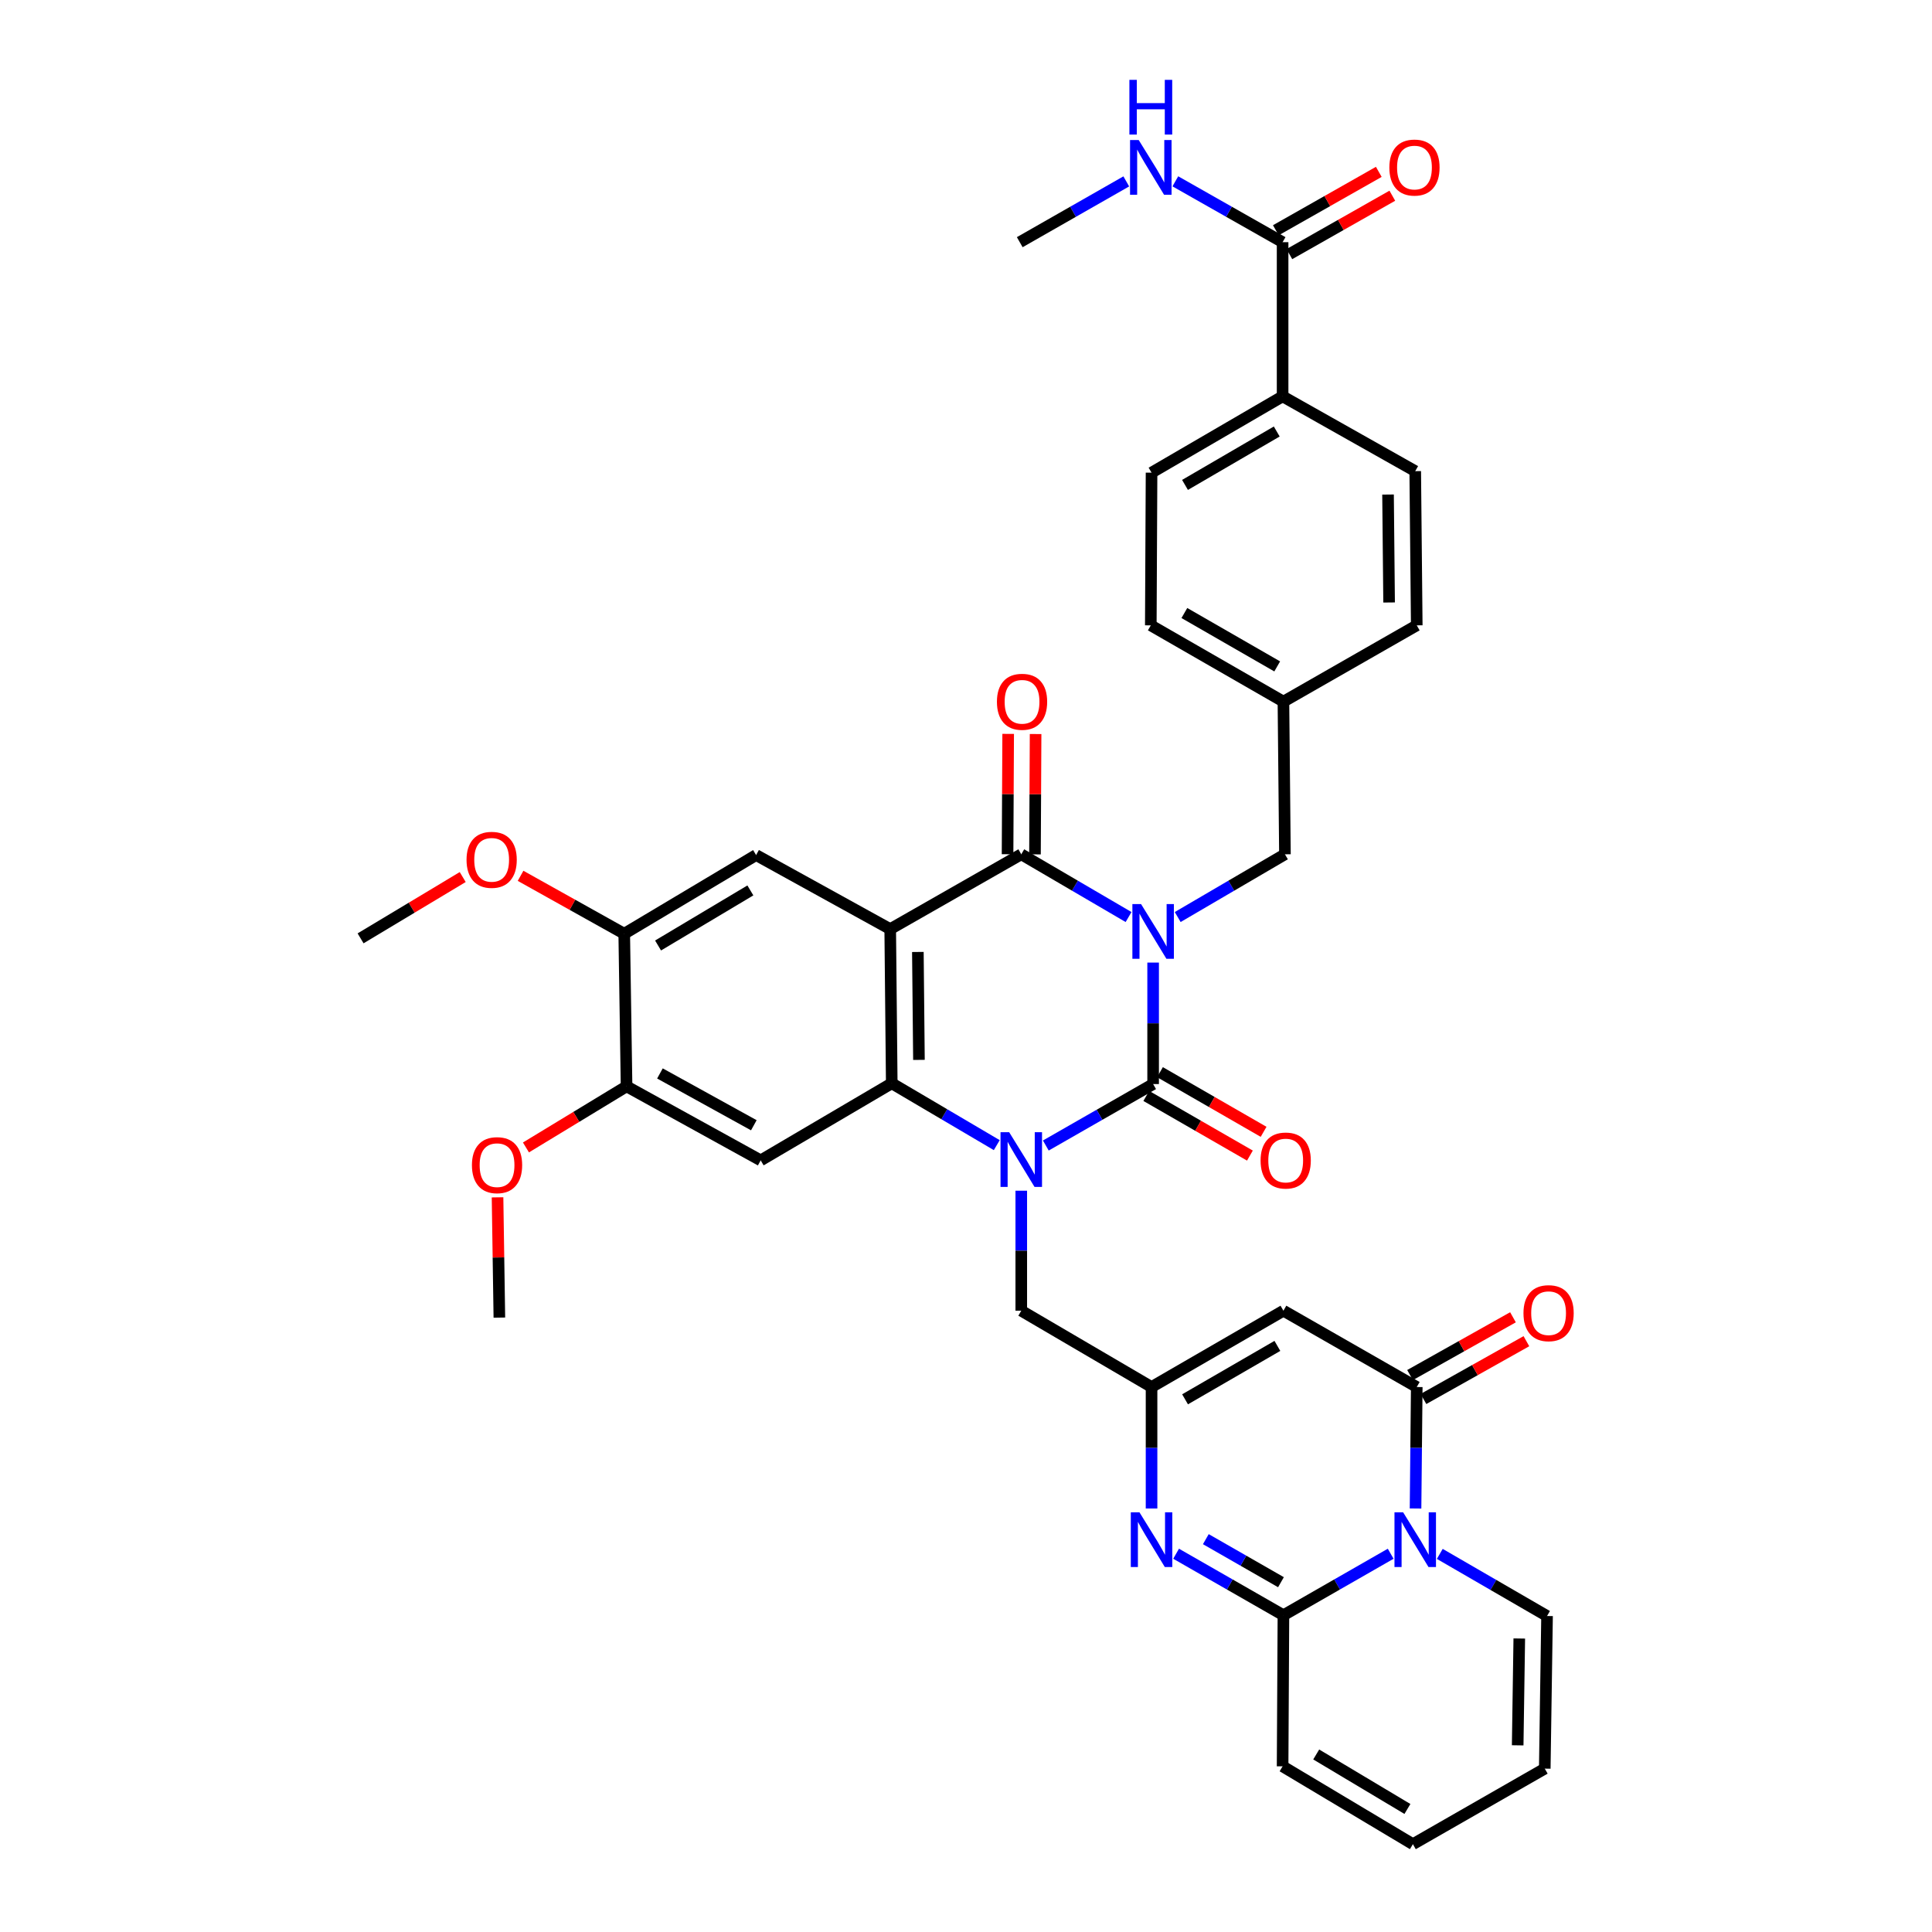 <?xml version='1.0' encoding='iso-8859-1'?>
<svg version='1.1' baseProfile='full'
              xmlns='http://www.w3.org/2000/svg'
                      xmlns:rdkit='http://www.rdkit.org/xml'
                      xmlns:xlink='http://www.w3.org/1999/xlink'
                  xml:space='preserve'
width='1000px' height='1000px' viewBox='0 0 1000 1000'>
<!-- END OF HEADER -->
<rect style='opacity:1.0;fill:#FFFFFF;stroke:none' width='1000' height='1000' x='0' y='0'> </rect>
<path class='bond-0' d='M 596.86,498.231 L 596.86,529.668' style='fill:none;fill-rule:evenodd;stroke:#0000FF;stroke-width:6px;stroke-linecap:butt;stroke-linejoin:miter;stroke-opacity:1' />
<path class='bond-0' d='M 596.86,529.668 L 596.86,561.104' style='fill:none;fill-rule:evenodd;stroke:#000000;stroke-width:6px;stroke-linecap:butt;stroke-linejoin:miter;stroke-opacity:1' />
<path class='bond-3' d='M 584.143,474.66 L 556.376,458.423' style='fill:none;fill-rule:evenodd;stroke:#0000FF;stroke-width:6px;stroke-linecap:butt;stroke-linejoin:miter;stroke-opacity:1' />
<path class='bond-3' d='M 556.376,458.423 L 528.608,442.185' style='fill:none;fill-rule:evenodd;stroke:#000000;stroke-width:6px;stroke-linecap:butt;stroke-linejoin:miter;stroke-opacity:1' />
<path class='bond-14' d='M 609.576,474.657 L 637.328,458.421' style='fill:none;fill-rule:evenodd;stroke:#0000FF;stroke-width:6px;stroke-linecap:butt;stroke-linejoin:miter;stroke-opacity:1' />
<path class='bond-14' d='M 637.328,458.421 L 665.081,442.185' style='fill:none;fill-rule:evenodd;stroke:#000000;stroke-width:6px;stroke-linecap:butt;stroke-linejoin:miter;stroke-opacity:1' />
<path class='bond-1' d='M 596.86,561.104 L 569.087,577.011' style='fill:none;fill-rule:evenodd;stroke:#000000;stroke-width:6px;stroke-linecap:butt;stroke-linejoin:miter;stroke-opacity:1' />
<path class='bond-1' d='M 569.087,577.011 L 541.314,592.917' style='fill:none;fill-rule:evenodd;stroke:#0000FF;stroke-width:6px;stroke-linecap:butt;stroke-linejoin:miter;stroke-opacity:1' />
<path class='bond-18' d='M 593.319,567.255 L 620.137,582.694' style='fill:none;fill-rule:evenodd;stroke:#000000;stroke-width:6px;stroke-linecap:butt;stroke-linejoin:miter;stroke-opacity:1' />
<path class='bond-18' d='M 620.137,582.694 L 646.955,598.132' style='fill:none;fill-rule:evenodd;stroke:#FF0000;stroke-width:6px;stroke-linecap:butt;stroke-linejoin:miter;stroke-opacity:1' />
<path class='bond-18' d='M 600.401,554.953 L 627.219,570.392' style='fill:none;fill-rule:evenodd;stroke:#000000;stroke-width:6px;stroke-linecap:butt;stroke-linejoin:miter;stroke-opacity:1' />
<path class='bond-18' d='M 627.219,570.392 L 654.036,585.83' style='fill:none;fill-rule:evenodd;stroke:#FF0000;stroke-width:6px;stroke-linecap:butt;stroke-linejoin:miter;stroke-opacity:1' />
<path class='bond-13' d='M 528.608,616.31 L 528.608,647.366' style='fill:none;fill-rule:evenodd;stroke:#0000FF;stroke-width:6px;stroke-linecap:butt;stroke-linejoin:miter;stroke-opacity:1' />
<path class='bond-13' d='M 528.608,647.366 L 528.608,678.422' style='fill:none;fill-rule:evenodd;stroke:#000000;stroke-width:6px;stroke-linecap:butt;stroke-linejoin:miter;stroke-opacity:1' />
<path class='bond-38' d='M 515.923,592.723 L 488.746,576.716' style='fill:none;fill-rule:evenodd;stroke:#0000FF;stroke-width:6px;stroke-linecap:butt;stroke-linejoin:miter;stroke-opacity:1' />
<path class='bond-38' d='M 488.746,576.716 L 461.57,560.71' style='fill:none;fill-rule:evenodd;stroke:#000000;stroke-width:6px;stroke-linecap:butt;stroke-linejoin:miter;stroke-opacity:1' />
<path class='bond-2' d='M 460.774,480.905 L 528.608,442.185' style='fill:none;fill-rule:evenodd;stroke:#000000;stroke-width:6px;stroke-linecap:butt;stroke-linejoin:miter;stroke-opacity:1' />
<path class='bond-4' d='M 460.774,480.905 L 461.57,560.71' style='fill:none;fill-rule:evenodd;stroke:#000000;stroke-width:6px;stroke-linecap:butt;stroke-linejoin:miter;stroke-opacity:1' />
<path class='bond-4' d='M 475.087,492.734 L 475.645,548.598' style='fill:none;fill-rule:evenodd;stroke:#000000;stroke-width:6px;stroke-linecap:butt;stroke-linejoin:miter;stroke-opacity:1' />
<path class='bond-12' d='M 460.774,480.905 L 391.354,442.58' style='fill:none;fill-rule:evenodd;stroke:#000000;stroke-width:6px;stroke-linecap:butt;stroke-linejoin:miter;stroke-opacity:1' />
<path class='bond-20' d='M 535.705,442.222 L 535.864,411.077' style='fill:none;fill-rule:evenodd;stroke:#000000;stroke-width:6px;stroke-linecap:butt;stroke-linejoin:miter;stroke-opacity:1' />
<path class='bond-20' d='M 535.864,411.077 L 536.022,379.933' style='fill:none;fill-rule:evenodd;stroke:#FF0000;stroke-width:6px;stroke-linecap:butt;stroke-linejoin:miter;stroke-opacity:1' />
<path class='bond-20' d='M 521.511,442.149 L 521.669,411.005' style='fill:none;fill-rule:evenodd;stroke:#000000;stroke-width:6px;stroke-linecap:butt;stroke-linejoin:miter;stroke-opacity:1' />
<path class='bond-20' d='M 521.669,411.005 L 521.828,379.861' style='fill:none;fill-rule:evenodd;stroke:#FF0000;stroke-width:6px;stroke-linecap:butt;stroke-linejoin:miter;stroke-opacity:1' />
<path class='bond-11' d='M 461.57,560.71 L 393.736,600.604' style='fill:none;fill-rule:evenodd;stroke:#000000;stroke-width:6px;stroke-linecap:butt;stroke-linejoin:miter;stroke-opacity:1' />
<path class='bond-5' d='M 732.681,780.795 L 732.995,749.359' style='fill:none;fill-rule:evenodd;stroke:#0000FF;stroke-width:6px;stroke-linecap:butt;stroke-linejoin:miter;stroke-opacity:1' />
<path class='bond-5' d='M 732.995,749.359 L 733.309,717.922' style='fill:none;fill-rule:evenodd;stroke:#000000;stroke-width:6px;stroke-linecap:butt;stroke-linejoin:miter;stroke-opacity:1' />
<path class='bond-19' d='M 745.232,804.293 L 772.99,820.37' style='fill:none;fill-rule:evenodd;stroke:#0000FF;stroke-width:6px;stroke-linecap:butt;stroke-linejoin:miter;stroke-opacity:1' />
<path class='bond-19' d='M 772.99,820.37 L 800.749,836.447' style='fill:none;fill-rule:evenodd;stroke:#000000;stroke-width:6px;stroke-linecap:butt;stroke-linejoin:miter;stroke-opacity:1' />
<path class='bond-41' d='M 719.815,804.214 L 692.057,820.125' style='fill:none;fill-rule:evenodd;stroke:#0000FF;stroke-width:6px;stroke-linecap:butt;stroke-linejoin:miter;stroke-opacity:1' />
<path class='bond-41' d='M 692.057,820.125 L 664.3,836.037' style='fill:none;fill-rule:evenodd;stroke:#000000;stroke-width:6px;stroke-linecap:butt;stroke-linejoin:miter;stroke-opacity:1' />
<path class='bond-6' d='M 664.3,836.037 L 636.523,820.124' style='fill:none;fill-rule:evenodd;stroke:#000000;stroke-width:6px;stroke-linecap:butt;stroke-linejoin:miter;stroke-opacity:1' />
<path class='bond-6' d='M 636.523,820.124 L 608.747,804.21' style='fill:none;fill-rule:evenodd;stroke:#0000FF;stroke-width:6px;stroke-linecap:butt;stroke-linejoin:miter;stroke-opacity:1' />
<path class='bond-6' d='M 663.023,818.946 L 643.579,807.807' style='fill:none;fill-rule:evenodd;stroke:#000000;stroke-width:6px;stroke-linecap:butt;stroke-linejoin:miter;stroke-opacity:1' />
<path class='bond-6' d='M 643.579,807.807 L 624.136,796.668' style='fill:none;fill-rule:evenodd;stroke:#0000FF;stroke-width:6px;stroke-linecap:butt;stroke-linejoin:miter;stroke-opacity:1' />
<path class='bond-21' d='M 664.3,836.037 L 663.874,914.249' style='fill:none;fill-rule:evenodd;stroke:#000000;stroke-width:6px;stroke-linecap:butt;stroke-linejoin:miter;stroke-opacity:1' />
<path class='bond-7' d='M 733.309,717.922 L 664.3,678.422' style='fill:none;fill-rule:evenodd;stroke:#000000;stroke-width:6px;stroke-linecap:butt;stroke-linejoin:miter;stroke-opacity:1' />
<path class='bond-23' d='M 736.783,724.111 L 763.423,709.155' style='fill:none;fill-rule:evenodd;stroke:#000000;stroke-width:6px;stroke-linecap:butt;stroke-linejoin:miter;stroke-opacity:1' />
<path class='bond-23' d='M 763.423,709.155 L 790.063,694.198' style='fill:none;fill-rule:evenodd;stroke:#FF0000;stroke-width:6px;stroke-linecap:butt;stroke-linejoin:miter;stroke-opacity:1' />
<path class='bond-23' d='M 729.835,711.734 L 756.474,696.777' style='fill:none;fill-rule:evenodd;stroke:#000000;stroke-width:6px;stroke-linecap:butt;stroke-linejoin:miter;stroke-opacity:1' />
<path class='bond-23' d='M 756.474,696.777 L 783.114,681.821' style='fill:none;fill-rule:evenodd;stroke:#FF0000;stroke-width:6px;stroke-linecap:butt;stroke-linejoin:miter;stroke-opacity:1' />
<path class='bond-8' d='M 596.04,780.796 L 596.04,749.359' style='fill:none;fill-rule:evenodd;stroke:#0000FF;stroke-width:6px;stroke-linecap:butt;stroke-linejoin:miter;stroke-opacity:1' />
<path class='bond-8' d='M 596.04,749.359 L 596.04,717.922' style='fill:none;fill-rule:evenodd;stroke:#000000;stroke-width:6px;stroke-linecap:butt;stroke-linejoin:miter;stroke-opacity:1' />
<path class='bond-9' d='M 664.3,678.422 L 596.04,717.922' style='fill:none;fill-rule:evenodd;stroke:#000000;stroke-width:6px;stroke-linecap:butt;stroke-linejoin:miter;stroke-opacity:1' />
<path class='bond-9' d='M 661.17,696.633 L 613.388,724.283' style='fill:none;fill-rule:evenodd;stroke:#000000;stroke-width:6px;stroke-linecap:butt;stroke-linejoin:miter;stroke-opacity:1' />
<path class='bond-10' d='M 596.04,717.922 L 528.608,678.422' style='fill:none;fill-rule:evenodd;stroke:#000000;stroke-width:6px;stroke-linecap:butt;stroke-linejoin:miter;stroke-opacity:1' />
<path class='bond-40' d='M 393.736,600.604 L 324.309,562.295' style='fill:none;fill-rule:evenodd;stroke:#000000;stroke-width:6px;stroke-linecap:butt;stroke-linejoin:miter;stroke-opacity:1' />
<path class='bond-40' d='M 390.18,582.43 L 341.581,555.613' style='fill:none;fill-rule:evenodd;stroke:#000000;stroke-width:6px;stroke-linecap:butt;stroke-linejoin:miter;stroke-opacity:1' />
<path class='bond-17' d='M 391.354,442.58 L 323.102,483.302' style='fill:none;fill-rule:evenodd;stroke:#000000;stroke-width:6px;stroke-linecap:butt;stroke-linejoin:miter;stroke-opacity:1' />
<path class='bond-17' d='M 388.39,460.878 L 340.613,489.384' style='fill:none;fill-rule:evenodd;stroke:#000000;stroke-width:6px;stroke-linecap:butt;stroke-linejoin:miter;stroke-opacity:1' />
<path class='bond-30' d='M 665.081,442.185 L 664.3,363.161' style='fill:none;fill-rule:evenodd;stroke:#000000;stroke-width:6px;stroke-linecap:butt;stroke-linejoin:miter;stroke-opacity:1' />
<path class='bond-15' d='M 324.309,562.295 L 323.102,483.302' style='fill:none;fill-rule:evenodd;stroke:#000000;stroke-width:6px;stroke-linecap:butt;stroke-linejoin:miter;stroke-opacity:1' />
<path class='bond-31' d='M 324.309,562.295 L 298.27,578.106' style='fill:none;fill-rule:evenodd;stroke:#000000;stroke-width:6px;stroke-linecap:butt;stroke-linejoin:miter;stroke-opacity:1' />
<path class='bond-31' d='M 298.27,578.106 L 272.232,593.917' style='fill:none;fill-rule:evenodd;stroke:#FF0000;stroke-width:6px;stroke-linecap:butt;stroke-linejoin:miter;stroke-opacity:1' />
<path class='bond-16' d='M 663.874,125.355 L 663.874,205.152' style='fill:none;fill-rule:evenodd;stroke:#000000;stroke-width:6px;stroke-linecap:butt;stroke-linejoin:miter;stroke-opacity:1' />
<path class='bond-24' d='M 667.375,131.529 L 694.021,116.416' style='fill:none;fill-rule:evenodd;stroke:#000000;stroke-width:6px;stroke-linecap:butt;stroke-linejoin:miter;stroke-opacity:1' />
<path class='bond-24' d='M 694.021,116.416 L 720.666,101.303' style='fill:none;fill-rule:evenodd;stroke:#FF0000;stroke-width:6px;stroke-linecap:butt;stroke-linejoin:miter;stroke-opacity:1' />
<path class='bond-24' d='M 660.372,119.182 L 687.018,104.069' style='fill:none;fill-rule:evenodd;stroke:#000000;stroke-width:6px;stroke-linecap:butt;stroke-linejoin:miter;stroke-opacity:1' />
<path class='bond-24' d='M 687.018,104.069 L 713.663,88.956' style='fill:none;fill-rule:evenodd;stroke:#FF0000;stroke-width:6px;stroke-linecap:butt;stroke-linejoin:miter;stroke-opacity:1' />
<path class='bond-27' d='M 663.874,125.355 L 636.114,109.603' style='fill:none;fill-rule:evenodd;stroke:#000000;stroke-width:6px;stroke-linecap:butt;stroke-linejoin:miter;stroke-opacity:1' />
<path class='bond-27' d='M 636.114,109.603 L 608.354,93.851' style='fill:none;fill-rule:evenodd;stroke:#0000FF;stroke-width:6px;stroke-linecap:butt;stroke-linejoin:miter;stroke-opacity:1' />
<path class='bond-32' d='M 323.102,483.302 L 296.274,468.312' style='fill:none;fill-rule:evenodd;stroke:#000000;stroke-width:6px;stroke-linecap:butt;stroke-linejoin:miter;stroke-opacity:1' />
<path class='bond-32' d='M 296.274,468.312 L 269.445,453.323' style='fill:none;fill-rule:evenodd;stroke:#FF0000;stroke-width:6px;stroke-linecap:butt;stroke-linejoin:miter;stroke-opacity:1' />
<path class='bond-25' d='M 800.749,836.447 L 799.566,915.439' style='fill:none;fill-rule:evenodd;stroke:#000000;stroke-width:6px;stroke-linecap:butt;stroke-linejoin:miter;stroke-opacity:1' />
<path class='bond-25' d='M 786.378,848.083 L 785.55,903.378' style='fill:none;fill-rule:evenodd;stroke:#000000;stroke-width:6px;stroke-linecap:butt;stroke-linejoin:miter;stroke-opacity:1' />
<path class='bond-26' d='M 663.874,914.249 L 731.314,954.545' style='fill:none;fill-rule:evenodd;stroke:#000000;stroke-width:6px;stroke-linecap:butt;stroke-linejoin:miter;stroke-opacity:1' />
<path class='bond-26' d='M 681.271,908.108 L 728.479,936.316' style='fill:none;fill-rule:evenodd;stroke:#000000;stroke-width:6px;stroke-linecap:butt;stroke-linejoin:miter;stroke-opacity:1' />
<path class='bond-22' d='M 663.874,205.152 L 596.04,244.653' style='fill:none;fill-rule:evenodd;stroke:#000000;stroke-width:6px;stroke-linecap:butt;stroke-linejoin:miter;stroke-opacity:1' />
<path class='bond-22' d='M 660.842,223.344 L 613.358,250.994' style='fill:none;fill-rule:evenodd;stroke:#000000;stroke-width:6px;stroke-linecap:butt;stroke-linejoin:miter;stroke-opacity:1' />
<path class='bond-39' d='M 663.874,205.152 L 732.52,243.864' style='fill:none;fill-rule:evenodd;stroke:#000000;stroke-width:6px;stroke-linecap:butt;stroke-linejoin:miter;stroke-opacity:1' />
<path class='bond-42' d='M 799.566,915.439 L 731.314,954.545' style='fill:none;fill-rule:evenodd;stroke:#000000;stroke-width:6px;stroke-linecap:butt;stroke-linejoin:miter;stroke-opacity:1' />
<path class='bond-35' d='M 582.961,93.887 L 555.39,109.621' style='fill:none;fill-rule:evenodd;stroke:#0000FF;stroke-width:6px;stroke-linecap:butt;stroke-linejoin:miter;stroke-opacity:1' />
<path class='bond-35' d='M 555.39,109.621 L 527.819,125.355' style='fill:none;fill-rule:evenodd;stroke:#000000;stroke-width:6px;stroke-linecap:butt;stroke-linejoin:miter;stroke-opacity:1' />
<path class='bond-28' d='M 732.52,243.864 L 733.309,323.677' style='fill:none;fill-rule:evenodd;stroke:#000000;stroke-width:6px;stroke-linecap:butt;stroke-linejoin:miter;stroke-opacity:1' />
<path class='bond-28' d='M 718.445,255.976 L 718.997,311.845' style='fill:none;fill-rule:evenodd;stroke:#000000;stroke-width:6px;stroke-linecap:butt;stroke-linejoin:miter;stroke-opacity:1' />
<path class='bond-29' d='M 596.04,244.653 L 595.653,323.677' style='fill:none;fill-rule:evenodd;stroke:#000000;stroke-width:6px;stroke-linecap:butt;stroke-linejoin:miter;stroke-opacity:1' />
<path class='bond-33' d='M 664.3,363.161 L 733.309,323.677' style='fill:none;fill-rule:evenodd;stroke:#000000;stroke-width:6px;stroke-linecap:butt;stroke-linejoin:miter;stroke-opacity:1' />
<path class='bond-34' d='M 664.3,363.161 L 595.653,323.677' style='fill:none;fill-rule:evenodd;stroke:#000000;stroke-width:6px;stroke-linecap:butt;stroke-linejoin:miter;stroke-opacity:1' />
<path class='bond-34' d='M 661.08,344.934 L 613.028,317.295' style='fill:none;fill-rule:evenodd;stroke:#000000;stroke-width:6px;stroke-linecap:butt;stroke-linejoin:miter;stroke-opacity:1' />
<path class='bond-36' d='M 257.525,619.737 L 257.998,650.866' style='fill:none;fill-rule:evenodd;stroke:#FF0000;stroke-width:6px;stroke-linecap:butt;stroke-linejoin:miter;stroke-opacity:1' />
<path class='bond-36' d='M 257.998,650.866 L 258.47,681.994' style='fill:none;fill-rule:evenodd;stroke:#000000;stroke-width:6px;stroke-linecap:butt;stroke-linejoin:miter;stroke-opacity:1' />
<path class='bond-37' d='M 239.501,453.954 L 213.069,469.823' style='fill:none;fill-rule:evenodd;stroke:#FF0000;stroke-width:6px;stroke-linecap:butt;stroke-linejoin:miter;stroke-opacity:1' />
<path class='bond-37' d='M 213.069,469.823 L 186.638,485.692' style='fill:none;fill-rule:evenodd;stroke:#000000;stroke-width:6px;stroke-linecap:butt;stroke-linejoin:miter;stroke-opacity:1' />
<path  class='atom-0' d='M 590.6 467.936
L 599.88 482.936
Q 600.8 484.416, 602.28 487.096
Q 603.76 489.776, 603.84 489.936
L 603.84 467.936
L 607.6 467.936
L 607.6 496.256
L 603.72 496.256
L 593.76 479.856
Q 592.6 477.936, 591.36 475.736
Q 590.16 473.536, 589.8 472.856
L 589.8 496.256
L 586.12 496.256
L 586.12 467.936
L 590.6 467.936
' fill='#0000FF'/>
<path  class='atom-2' d='M 522.348 586.034
L 531.628 601.034
Q 532.548 602.514, 534.028 605.194
Q 535.508 607.874, 535.588 608.034
L 535.588 586.034
L 539.348 586.034
L 539.348 614.354
L 535.468 614.354
L 525.508 597.954
Q 524.348 596.034, 523.108 593.834
Q 521.908 591.634, 521.548 590.954
L 521.548 614.354
L 517.868 614.354
L 517.868 586.034
L 522.348 586.034
' fill='#0000FF'/>
<path  class='atom-6' d='M 726.26 782.771
L 735.54 797.771
Q 736.46 799.251, 737.94 801.931
Q 739.42 804.611, 739.5 804.771
L 739.5 782.771
L 743.26 782.771
L 743.26 811.091
L 739.38 811.091
L 729.42 794.691
Q 728.26 792.771, 727.02 790.571
Q 725.82 788.371, 725.46 787.691
L 725.46 811.091
L 721.78 811.091
L 721.78 782.771
L 726.26 782.771
' fill='#0000FF'/>
<path  class='atom-9' d='M 589.78 782.771
L 599.06 797.771
Q 599.98 799.251, 601.46 801.931
Q 602.94 804.611, 603.02 804.771
L 603.02 782.771
L 606.78 782.771
L 606.78 811.091
L 602.9 811.091
L 592.94 794.691
Q 591.78 792.771, 590.54 790.571
Q 589.34 788.371, 588.98 787.691
L 588.98 811.091
L 585.3 811.091
L 585.3 782.771
L 589.78 782.771
' fill='#0000FF'/>
<path  class='atom-19' d='M 652.475 600.684
Q 652.475 593.884, 655.835 590.084
Q 659.195 586.284, 665.475 586.284
Q 671.755 586.284, 675.115 590.084
Q 678.475 593.884, 678.475 600.684
Q 678.475 607.564, 675.075 611.484
Q 671.675 615.364, 665.475 615.364
Q 659.235 615.364, 655.835 611.484
Q 652.475 607.604, 652.475 600.684
M 665.475 612.164
Q 669.795 612.164, 672.115 609.284
Q 674.475 606.364, 674.475 600.684
Q 674.475 595.124, 672.115 592.324
Q 669.795 589.484, 665.475 589.484
Q 661.155 589.484, 658.795 592.284
Q 656.475 595.084, 656.475 600.684
Q 656.475 606.404, 658.795 609.284
Q 661.155 612.164, 665.475 612.164
' fill='#FF0000'/>
<path  class='atom-21' d='M 516.01 363.241
Q 516.01 356.441, 519.37 352.641
Q 522.73 348.841, 529.01 348.841
Q 535.29 348.841, 538.65 352.641
Q 542.01 356.441, 542.01 363.241
Q 542.01 370.121, 538.61 374.041
Q 535.21 377.921, 529.01 377.921
Q 522.77 377.921, 519.37 374.041
Q 516.01 370.161, 516.01 363.241
M 529.01 374.721
Q 533.33 374.721, 535.65 371.841
Q 538.01 368.921, 538.01 363.241
Q 538.01 357.681, 535.65 354.881
Q 533.33 352.041, 529.01 352.041
Q 524.69 352.041, 522.33 354.841
Q 520.01 357.641, 520.01 363.241
Q 520.01 368.961, 522.33 371.841
Q 524.69 374.721, 529.01 374.721
' fill='#FF0000'/>
<path  class='atom-24' d='M 788.545 679.693
Q 788.545 672.893, 791.905 669.093
Q 795.265 665.293, 801.545 665.293
Q 807.825 665.293, 811.185 669.093
Q 814.545 672.893, 814.545 679.693
Q 814.545 686.573, 811.145 690.493
Q 807.745 694.373, 801.545 694.373
Q 795.305 694.373, 791.905 690.493
Q 788.545 686.613, 788.545 679.693
M 801.545 691.173
Q 805.865 691.173, 808.185 688.293
Q 810.545 685.373, 810.545 679.693
Q 810.545 674.133, 808.185 671.333
Q 805.865 668.493, 801.545 668.493
Q 797.225 668.493, 794.865 671.293
Q 792.545 674.093, 792.545 679.693
Q 792.545 685.413, 794.865 688.293
Q 797.225 691.173, 801.545 691.173
' fill='#FF0000'/>
<path  class='atom-25' d='M 719.126 86.724
Q 719.126 79.924, 722.486 76.124
Q 725.846 72.324, 732.126 72.324
Q 738.406 72.324, 741.766 76.124
Q 745.126 79.924, 745.126 86.724
Q 745.126 93.604, 741.726 97.524
Q 738.326 101.404, 732.126 101.404
Q 725.886 101.404, 722.486 97.524
Q 719.126 93.644, 719.126 86.724
M 732.126 98.204
Q 736.446 98.204, 738.766 95.324
Q 741.126 92.404, 741.126 86.724
Q 741.126 81.164, 738.766 78.364
Q 736.446 75.524, 732.126 75.524
Q 727.806 75.524, 725.446 78.324
Q 723.126 81.124, 723.126 86.724
Q 723.126 92.444, 725.446 95.324
Q 727.806 98.204, 732.126 98.204
' fill='#FF0000'/>
<path  class='atom-28' d='M 589.393 72.484
L 598.673 87.484
Q 599.593 88.964, 601.073 91.644
Q 602.553 94.324, 602.633 94.484
L 602.633 72.484
L 606.393 72.484
L 606.393 100.804
L 602.513 100.804
L 592.553 84.404
Q 591.393 82.484, 590.153 80.284
Q 588.953 78.084, 588.593 77.404
L 588.593 100.804
L 584.913 100.804
L 584.913 72.484
L 589.393 72.484
' fill='#0000FF'/>
<path  class='atom-28' d='M 584.573 41.332
L 588.413 41.332
L 588.413 53.372
L 602.893 53.372
L 602.893 41.332
L 606.733 41.332
L 606.733 69.652
L 602.893 69.652
L 602.893 56.572
L 588.413 56.572
L 588.413 69.652
L 584.573 69.652
L 584.573 41.332
' fill='#0000FF'/>
<path  class='atom-32' d='M 244.271 603.082
Q 244.271 596.282, 247.631 592.482
Q 250.991 588.682, 257.271 588.682
Q 263.551 588.682, 266.911 592.482
Q 270.271 596.282, 270.271 603.082
Q 270.271 609.962, 266.871 613.882
Q 263.471 617.762, 257.271 617.762
Q 251.031 617.762, 247.631 613.882
Q 244.271 610.002, 244.271 603.082
M 257.271 614.562
Q 261.591 614.562, 263.911 611.682
Q 266.271 608.762, 266.271 603.082
Q 266.271 597.522, 263.911 594.722
Q 261.591 591.882, 257.271 591.882
Q 252.951 591.882, 250.591 594.682
Q 248.271 597.482, 248.271 603.082
Q 248.271 608.802, 250.591 611.682
Q 252.951 614.562, 257.271 614.562
' fill='#FF0000'/>
<path  class='atom-33' d='M 241.48 445.041
Q 241.48 438.241, 244.84 434.441
Q 248.2 430.641, 254.48 430.641
Q 260.76 430.641, 264.12 434.441
Q 267.48 438.241, 267.48 445.041
Q 267.48 451.921, 264.08 455.841
Q 260.68 459.721, 254.48 459.721
Q 248.24 459.721, 244.84 455.841
Q 241.48 451.961, 241.48 445.041
M 254.48 456.521
Q 258.8 456.521, 261.12 453.641
Q 263.48 450.721, 263.48 445.041
Q 263.48 439.481, 261.12 436.681
Q 258.8 433.841, 254.48 433.841
Q 250.16 433.841, 247.8 436.641
Q 245.48 439.441, 245.48 445.041
Q 245.48 450.761, 247.8 453.641
Q 250.16 456.521, 254.48 456.521
' fill='#FF0000'/>
</svg>
